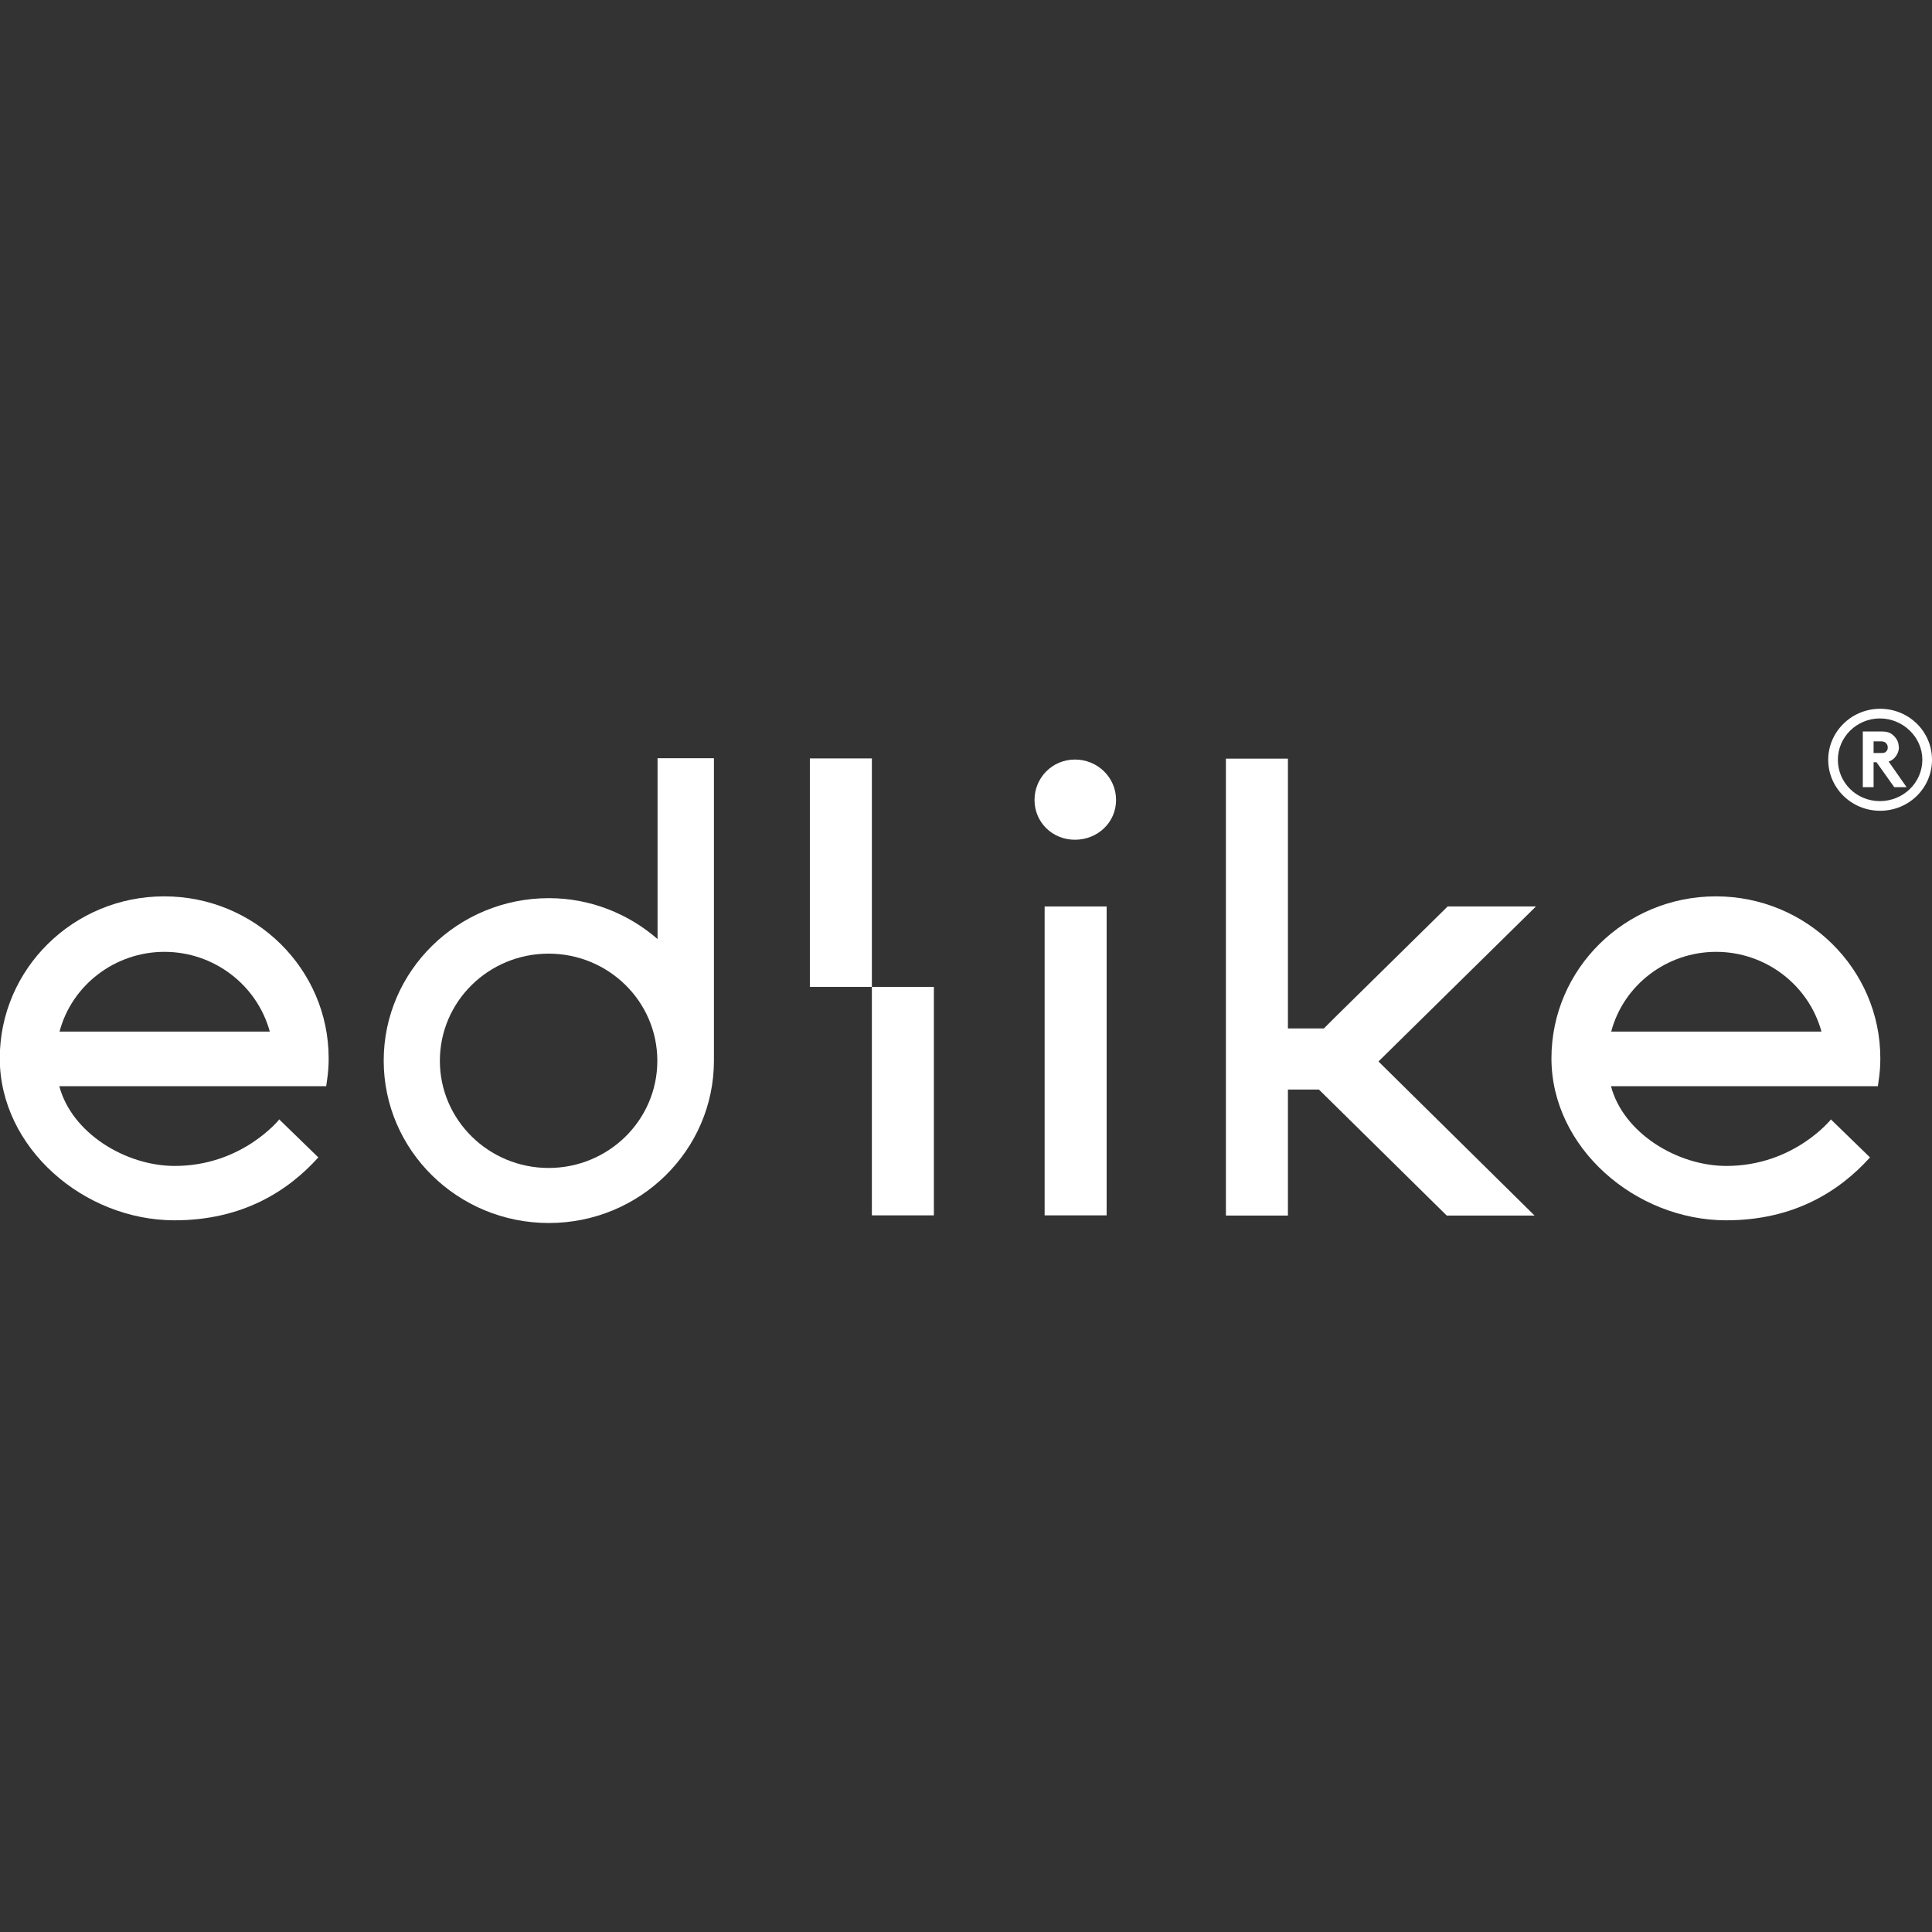 <?xml version="1.0" encoding="UTF-8"?><svg id="Layer_1" xmlns="http://www.w3.org/2000/svg" viewBox="0 0 86 86"><rect x="0" y="0" width="86" height="86" fill="#333333" stroke="none"/><defs><style>.cls-1{fill:#fff;}</style></defs><path class="cls-1" d="M84.52,33.25c0-.22-.1-.4-.27-.54-.11-.1-.27-.15-.49-.15h-.84v2.48h.48v-1.11h.13l.79,1.11h.55l-.8-1.14c.27-.08.46-.37.46-.65ZM83.4,33h.32c.14,0,.21.04.25.1.04.04.06.11.06.17s-.01.12-.06.17c-.04.06-.11.08-.25.08h-.32v-.51ZM81.38,33.82c0,1.25,1.03,2.27,2.31,2.27s2.31-1.01,2.31-2.27-1.03-2.27-2.31-2.27-2.31,1.03-2.31,2.27ZM81.81,33.82c0-1.01.84-1.84,1.87-1.84s1.89.83,1.89,1.84-.84,1.84-1.89,1.84-1.87-.83-1.87-1.84Z"/><path class="cls-1" d="M29.27,33.76v8.04c-1.29-1.12-2.98-1.82-4.84-1.82-4.05,0-7.35,3.24-7.35,7.23s3.29,7.23,7.35,7.23,7.35-3.24,7.35-7.23v-13.46h-2.51ZM24.42,51.99c-2.66,0-4.84-2.13-4.84-4.77s2.17-4.77,4.84-4.77,4.84,2.13,4.84,4.77-2.17,4.77-4.84,4.77Z"/><path class="cls-1" d="M38.81,54.1h2.76v-10.17h-2.76v10.17Z"/><path class="cls-1" d="M36.05,43.93h2.76v-10.17h-2.76v10.17Z"/><path class="cls-1" d="M49.26,40.35h-2.76v13.75h2.76v-13.75Z"/><path class="cls-1" d="M81.51,49.82s-1.65,2.08-4.66,2.08c-2.2,0-4.59-1.47-5.14-3.55h11.88l.03-.21c.06-.39.08-.71.08-1.03,0-3.98-3.28-7.21-7.32-7.21s-7.32,3.23-7.32,7.21,3.74,7.21,7.78,7.21c3.01,0,5.04-1.29,6.4-2.8l-1.75-1.7ZM76.39,42.37c2.2,0,4.12,1.47,4.69,3.55h-9.36c.55-2.08,2.48-3.55,4.67-3.55Z"/><path class="cls-1" d="M12.44,49.82s-1.65,2.08-4.66,2.08c-2.2,0-4.59-1.47-5.14-3.55h11.88l.03-.21c.06-.39.08-.71.08-1.03,0-3.98-3.28-7.21-7.32-7.21s-7.32,3.23-7.32,7.21,3.74,7.21,7.78,7.21c3.01,0,5.04-1.29,6.4-2.8l-1.75-1.7ZM7.32,42.37c2.2,0,4.12,1.47,4.69,3.55H2.65c.55-2.08,2.48-3.55,4.67-3.55Z"/><path class="cls-1" d="M47.85,33.81c1.01,0,1.83.8,1.83,1.8s-.82,1.77-1.83,1.77-1.8-.78-1.8-1.77.79-1.8,1.8-1.8Z"/><path class="cls-1" d="M68.35,40.35h-3.91l-5.05,4.97-.46.46h-1.6v-12.01h-2.76v20.34h2.76v-5.61h1.38l.69.68,5,4.93h3.91l-6.95-6.86,7.01-6.9Z"/></svg>